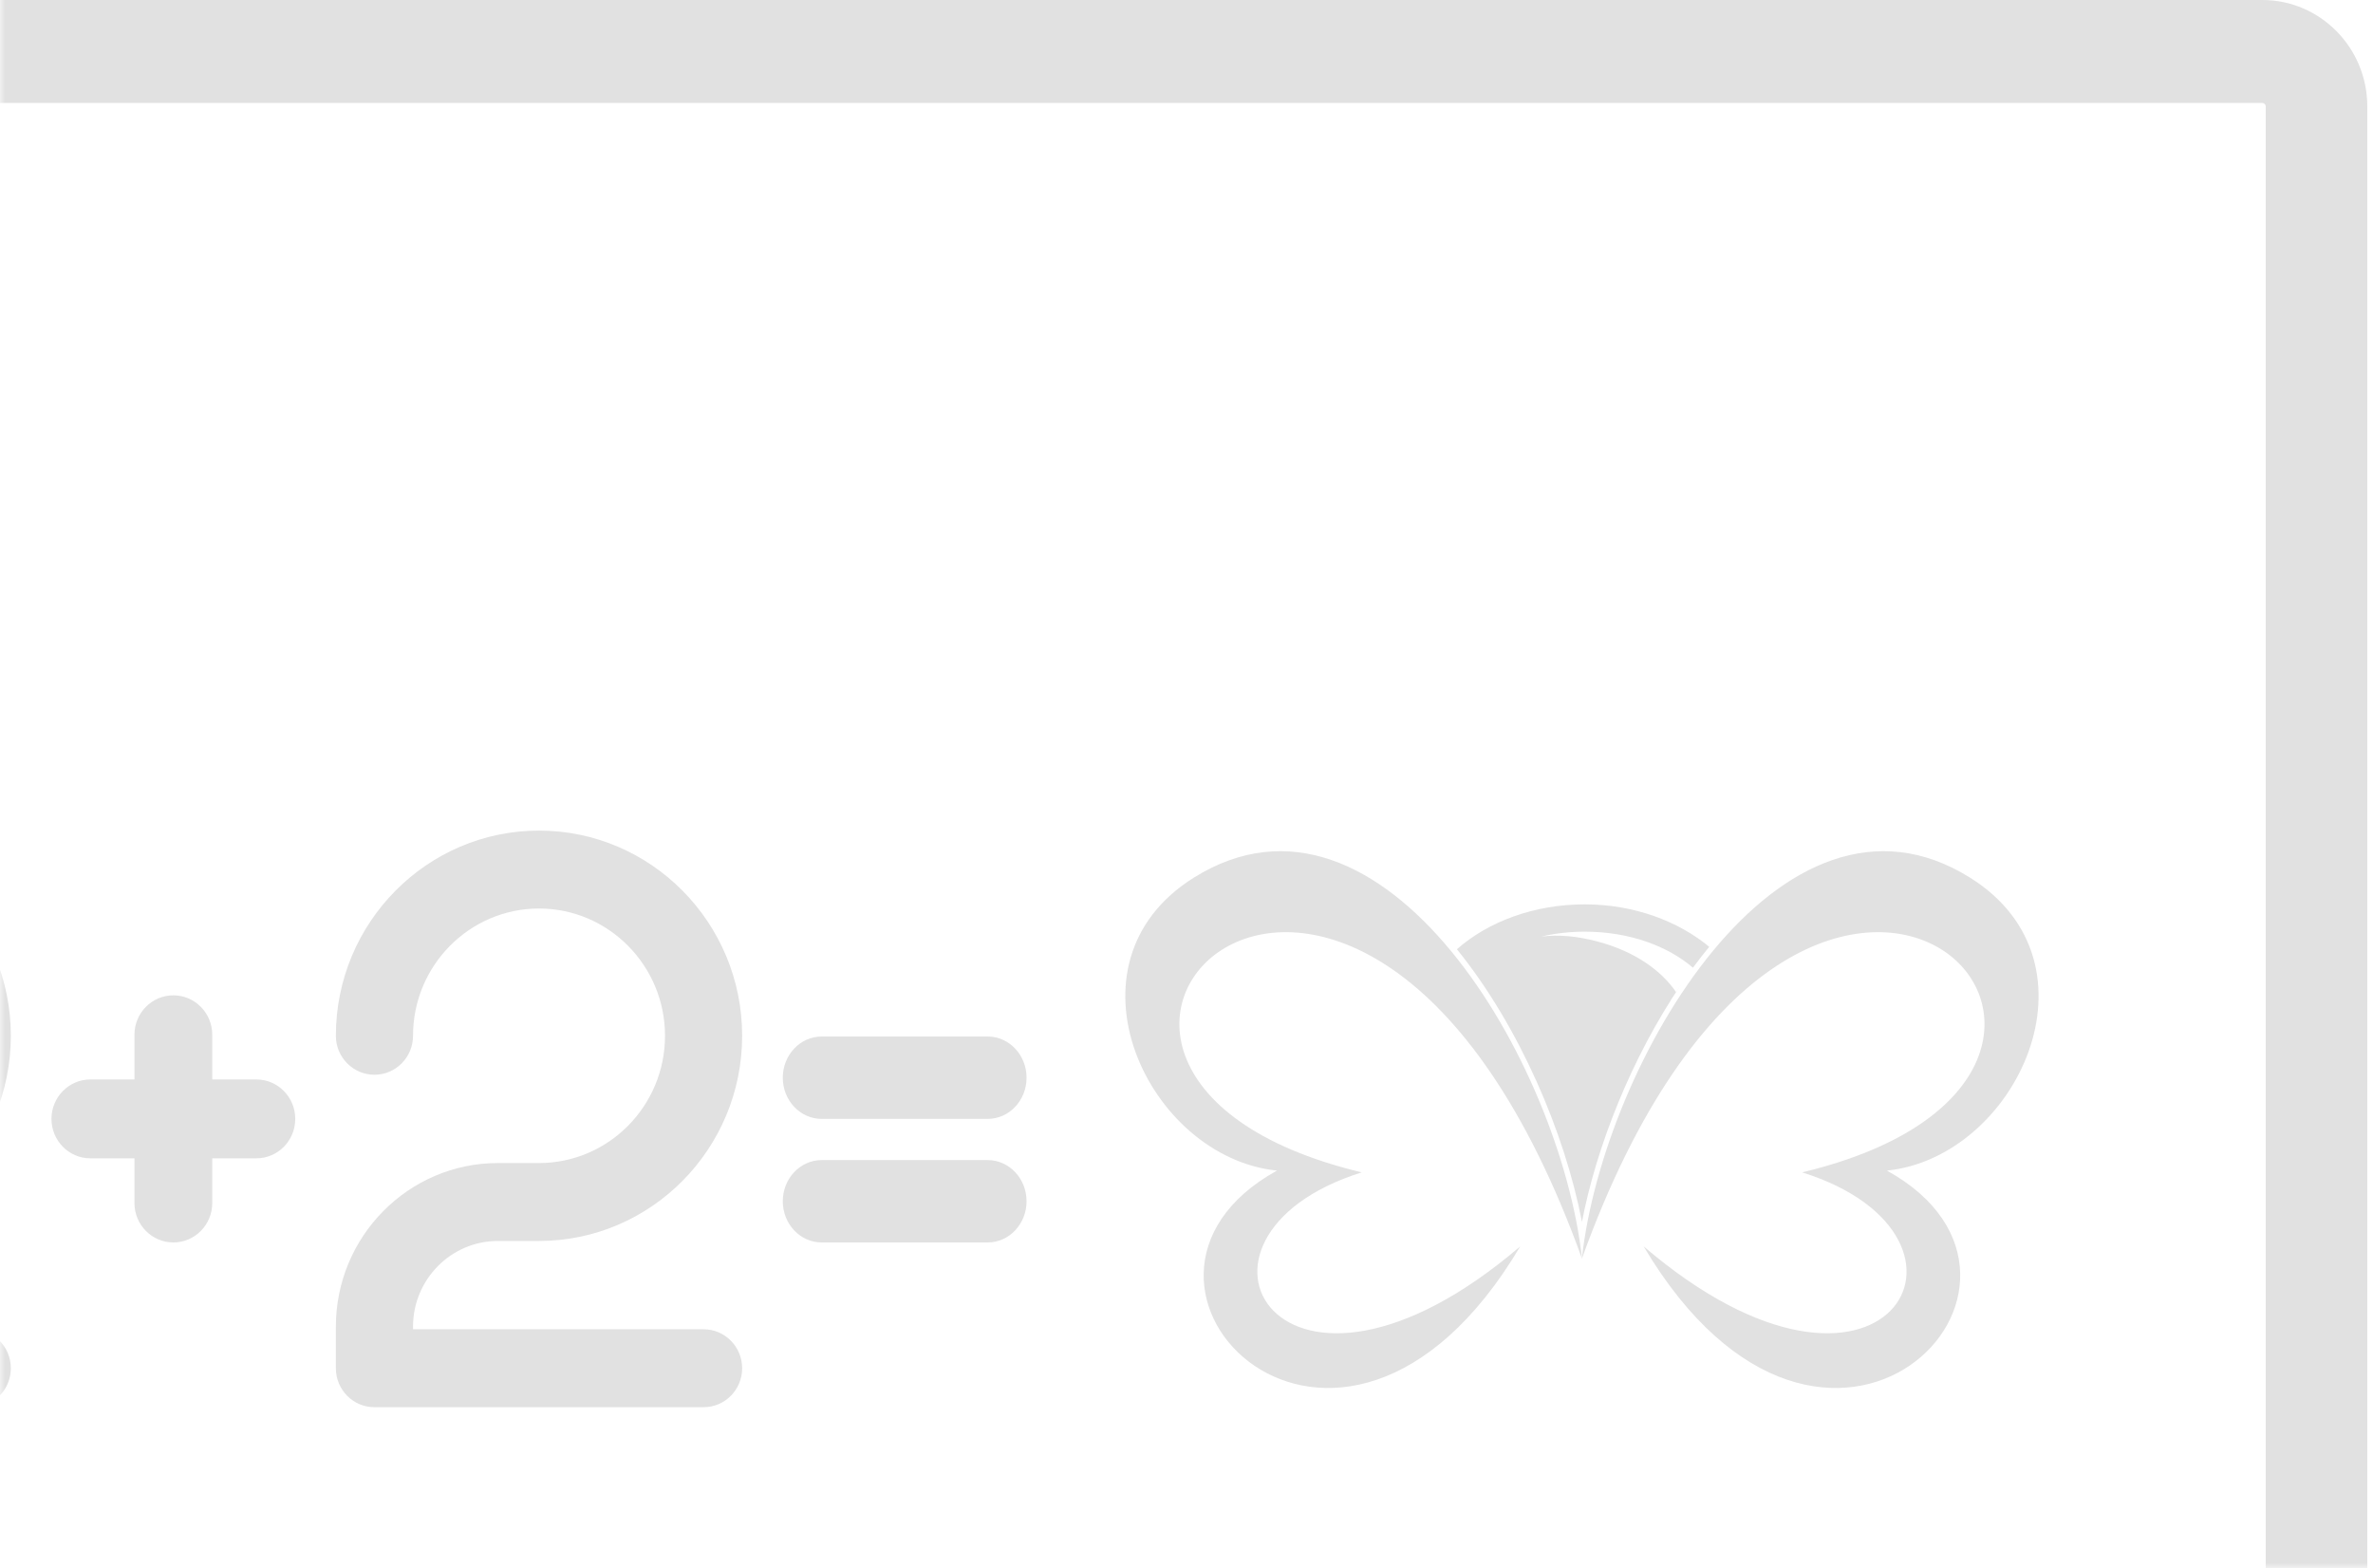 <?xml version="1.0" encoding="UTF-8"?> <svg xmlns="http://www.w3.org/2000/svg" xmlns:xlink="http://www.w3.org/1999/xlink" width="227px" height="150px" viewBox="0 0 227 150" version="1.1"><!-- Generator: Sketch 52.2 (67145) - http://www.bohemiancoding.com/sketch --><title>הכשרה והדרכה</title><desc>Created with Sketch.</desc><defs><path d="M0,0 L242,0 L242,162 L15,162 C6.716,162 1.01453063e-15,155.284 0,147 L0,0 Z" id="path-1"></path></defs><g id="web" stroke="none" stroke-width="1" fill="none" fill-rule="evenodd"><g id="הכשרה-והדרכה" transform="translate(0, -12)"><mask id="mask-2" fill="white"><use xlink:href="#path-1"></use></mask><g id="Mask"></g><g id="Group-70-Copy" mask="url(#mask-2)"><g transform="translate(-89, 12)" id="blackboard"><g><path d="M320.96,210.136 L315.454,210.136 L315.454,10.178 C315.454,4.566 310.95,0 305.414,0 L25.586,0 C20.05,0 15.546,4.566 15.546,10.178 L15.546,210.136 L10.04,210.136 C4.504,210.136 0,214.702 0,220.315 L0,230.822 C0,236.434 4.504,241 10.04,241 L320.96,241 C326.496,241 331,236.434 331,230.822 L331,220.315 C331,214.702 326.496,210.136 320.96,210.136 Z M25.262,10.178 C25.262,9.998 25.407,9.85 25.586,9.85 L305.414,9.85 C305.593,9.85 305.738,9.998 305.738,10.178 L305.738,210.136 L92.628,210.136 L92.628,199.301 C92.628,196.581 90.453,194.376 87.77,194.376 L46.314,194.376 C43.631,194.376 41.456,196.581 41.456,199.301 L41.456,210.136 L25.262,210.136 L25.262,10.178 Z M51.172,210.136 L51.172,204.226 L82.912,204.226 L82.912,210.136 L51.172,210.136 Z M321.284,230.822 C321.284,231.002 321.139,231.15 320.96,231.15 L10.04,231.15 C9.861,231.15 9.716,231.002 9.716,230.822 L9.716,220.315 C9.716,220.134 9.861,219.986 10.04,219.986 L320.96,219.986 C321.139,219.986 321.284,220.134 321.284,220.315 L321.284,230.822 Z" id="Shape" fill="#E1E1E1" fill-rule="nonzero"></path><path d="M54.862,134.619 L86.347,134.619 C88.385,134.619 90.037,132.95 90.037,130.891 C90.037,128.833 88.385,127.164 86.347,127.164 L58.552,127.164 L58.552,126.916 C58.552,122.395 62.193,118.716 66.669,118.716 L70.605,118.716 C81.32,118.716 90.037,109.91 90.037,99.087 C90.037,88.264 81.32,79.458 70.605,79.458 C59.89,79.458 51.172,88.264 51.172,99.087 C51.172,101.145 52.824,102.814 54.862,102.814 C56.9,102.814 58.552,101.145 58.552,99.087 C58.552,92.374 63.959,86.912 70.605,86.912 C77.251,86.912 82.658,92.374 82.658,99.087 C82.658,105.8 77.251,111.262 70.605,111.262 L66.669,111.262 C58.124,111.262 51.172,118.284 51.172,126.916 L51.172,130.891 C51.172,132.95 52.824,134.619 54.862,134.619 Z" id="Path" fill="#E1E1E1"></path><path d="M124.819,134.619 L156.304,134.619 C158.342,134.619 159.994,132.95 159.994,130.891 C159.994,128.833 158.342,127.164 156.304,127.164 L128.509,127.164 L128.509,126.916 C128.509,122.395 132.15,118.716 136.626,118.716 L140.562,118.716 C151.277,118.716 159.994,109.91 159.994,99.087 C159.994,88.264 151.277,79.458 140.562,79.458 C129.847,79.458 121.129,88.264 121.129,99.087 C121.129,101.145 122.781,102.814 124.819,102.814 C126.857,102.814 128.509,101.145 128.509,99.087 C128.509,92.374 133.916,86.912 140.562,86.912 C147.208,86.912 152.615,92.374 152.615,99.087 C152.615,105.8 147.208,111.262 140.562,111.262 L136.626,111.262 C128.081,111.262 121.129,118.284 121.129,126.916 L121.129,130.891 C121.129,132.95 122.781,134.619 124.819,134.619 Z" id="Path" fill="#E1E1E1"></path><path d="M97.645,110.811 L101.862,110.811 L101.862,115.086 C101.862,117.169 103.528,118.858 105.583,118.858 C107.638,118.858 109.304,117.169 109.304,115.086 L109.304,110.811 L113.522,110.811 C115.577,110.811 117.243,109.122 117.243,107.038 C117.243,104.955 115.577,103.266 113.522,103.266 L109.304,103.266 L109.304,98.99 C109.304,96.907 107.638,95.218 105.583,95.218 C103.528,95.218 101.862,96.907 101.862,98.99 L101.862,103.266 L97.645,103.266 C95.59,103.266 93.924,104.955 93.924,107.038 C93.924,109.122 95.59,110.811 97.645,110.811 Z" id="Path" fill="#E1E1E1"></path><path d="M167.602,118.858 L183.478,118.858 C185.534,118.858 187.2,117.094 187.2,114.918 C187.2,112.742 185.534,110.978 183.478,110.978 L167.602,110.978 C165.547,110.978 163.881,112.742 163.881,114.918 C163.881,117.094 165.547,118.858 167.602,118.858 Z" id="Path" fill="#E1E1E1"></path><path d="M167.602,107.038 L183.478,107.038 C185.534,107.038 187.2,105.274 187.2,103.098 C187.2,100.922 185.534,99.158 183.478,99.158 L167.602,99.158 C165.547,99.158 163.881,100.922 163.881,103.098 C163.881,105.274 165.547,107.038 167.602,107.038 Z" id="Path" fill="#E1E1E1"></path><g id="Group-29-Copy-12" transform="translate(196.268, 81.428)"><path d="M54.68,11.146 C52.273,9.091 48.64,7.7 44.33,7.7 C42.855,7.7 41.471,7.865 40.187,8.164 C41.795,7.981 43.512,8.097 45.542,8.638 C49.228,9.619 51.692,11.479 53.061,13.474 C53.228,13.22 53.399,12.965 53.573,12.712 C48.822,19.702 45.395,28.334 44.011,35.721 L44.06,35.454 C42.41,26.912 38.051,16.722 32.099,9.38 C35.088,6.747 39.459,5.087 44.33,5.087 C49.021,5.087 53.259,6.685 56.235,9.148 C55.704,9.792 55.186,10.46 54.68,11.146 Z" id="Combined-Shape" fill="#E1E1E1"></path><g id="Group" transform="translate(40.17, 7.599)"></g><path d="M44.067,38.984 C22.78,-20.1 -17.722,20.989 22.994,30.725 C3.227,36.935 15.177,57.449 38.154,37.809 C20.755,67.137 -4.544,41.3 14.885,30.556 C2.493,29.291 -6.226,10.747 6.944,2.525 C25.012,-8.755 42.033,20.328 44.067,38.984 Z" id="Path" fill="#E1E1E1"></path><path d="M44.053,38.984 C65.34,-20.1 105.841,20.989 65.125,30.725 C84.892,36.935 72.942,57.449 49.965,37.809 C67.364,67.137 92.663,41.3 73.235,30.556 C85.627,29.291 94.345,10.747 81.175,2.525 C63.108,-8.755 46.087,20.328 44.053,38.984 Z" id="Path" fill="#E1E1E1"></path></g></g></g></g></g></g></svg> 